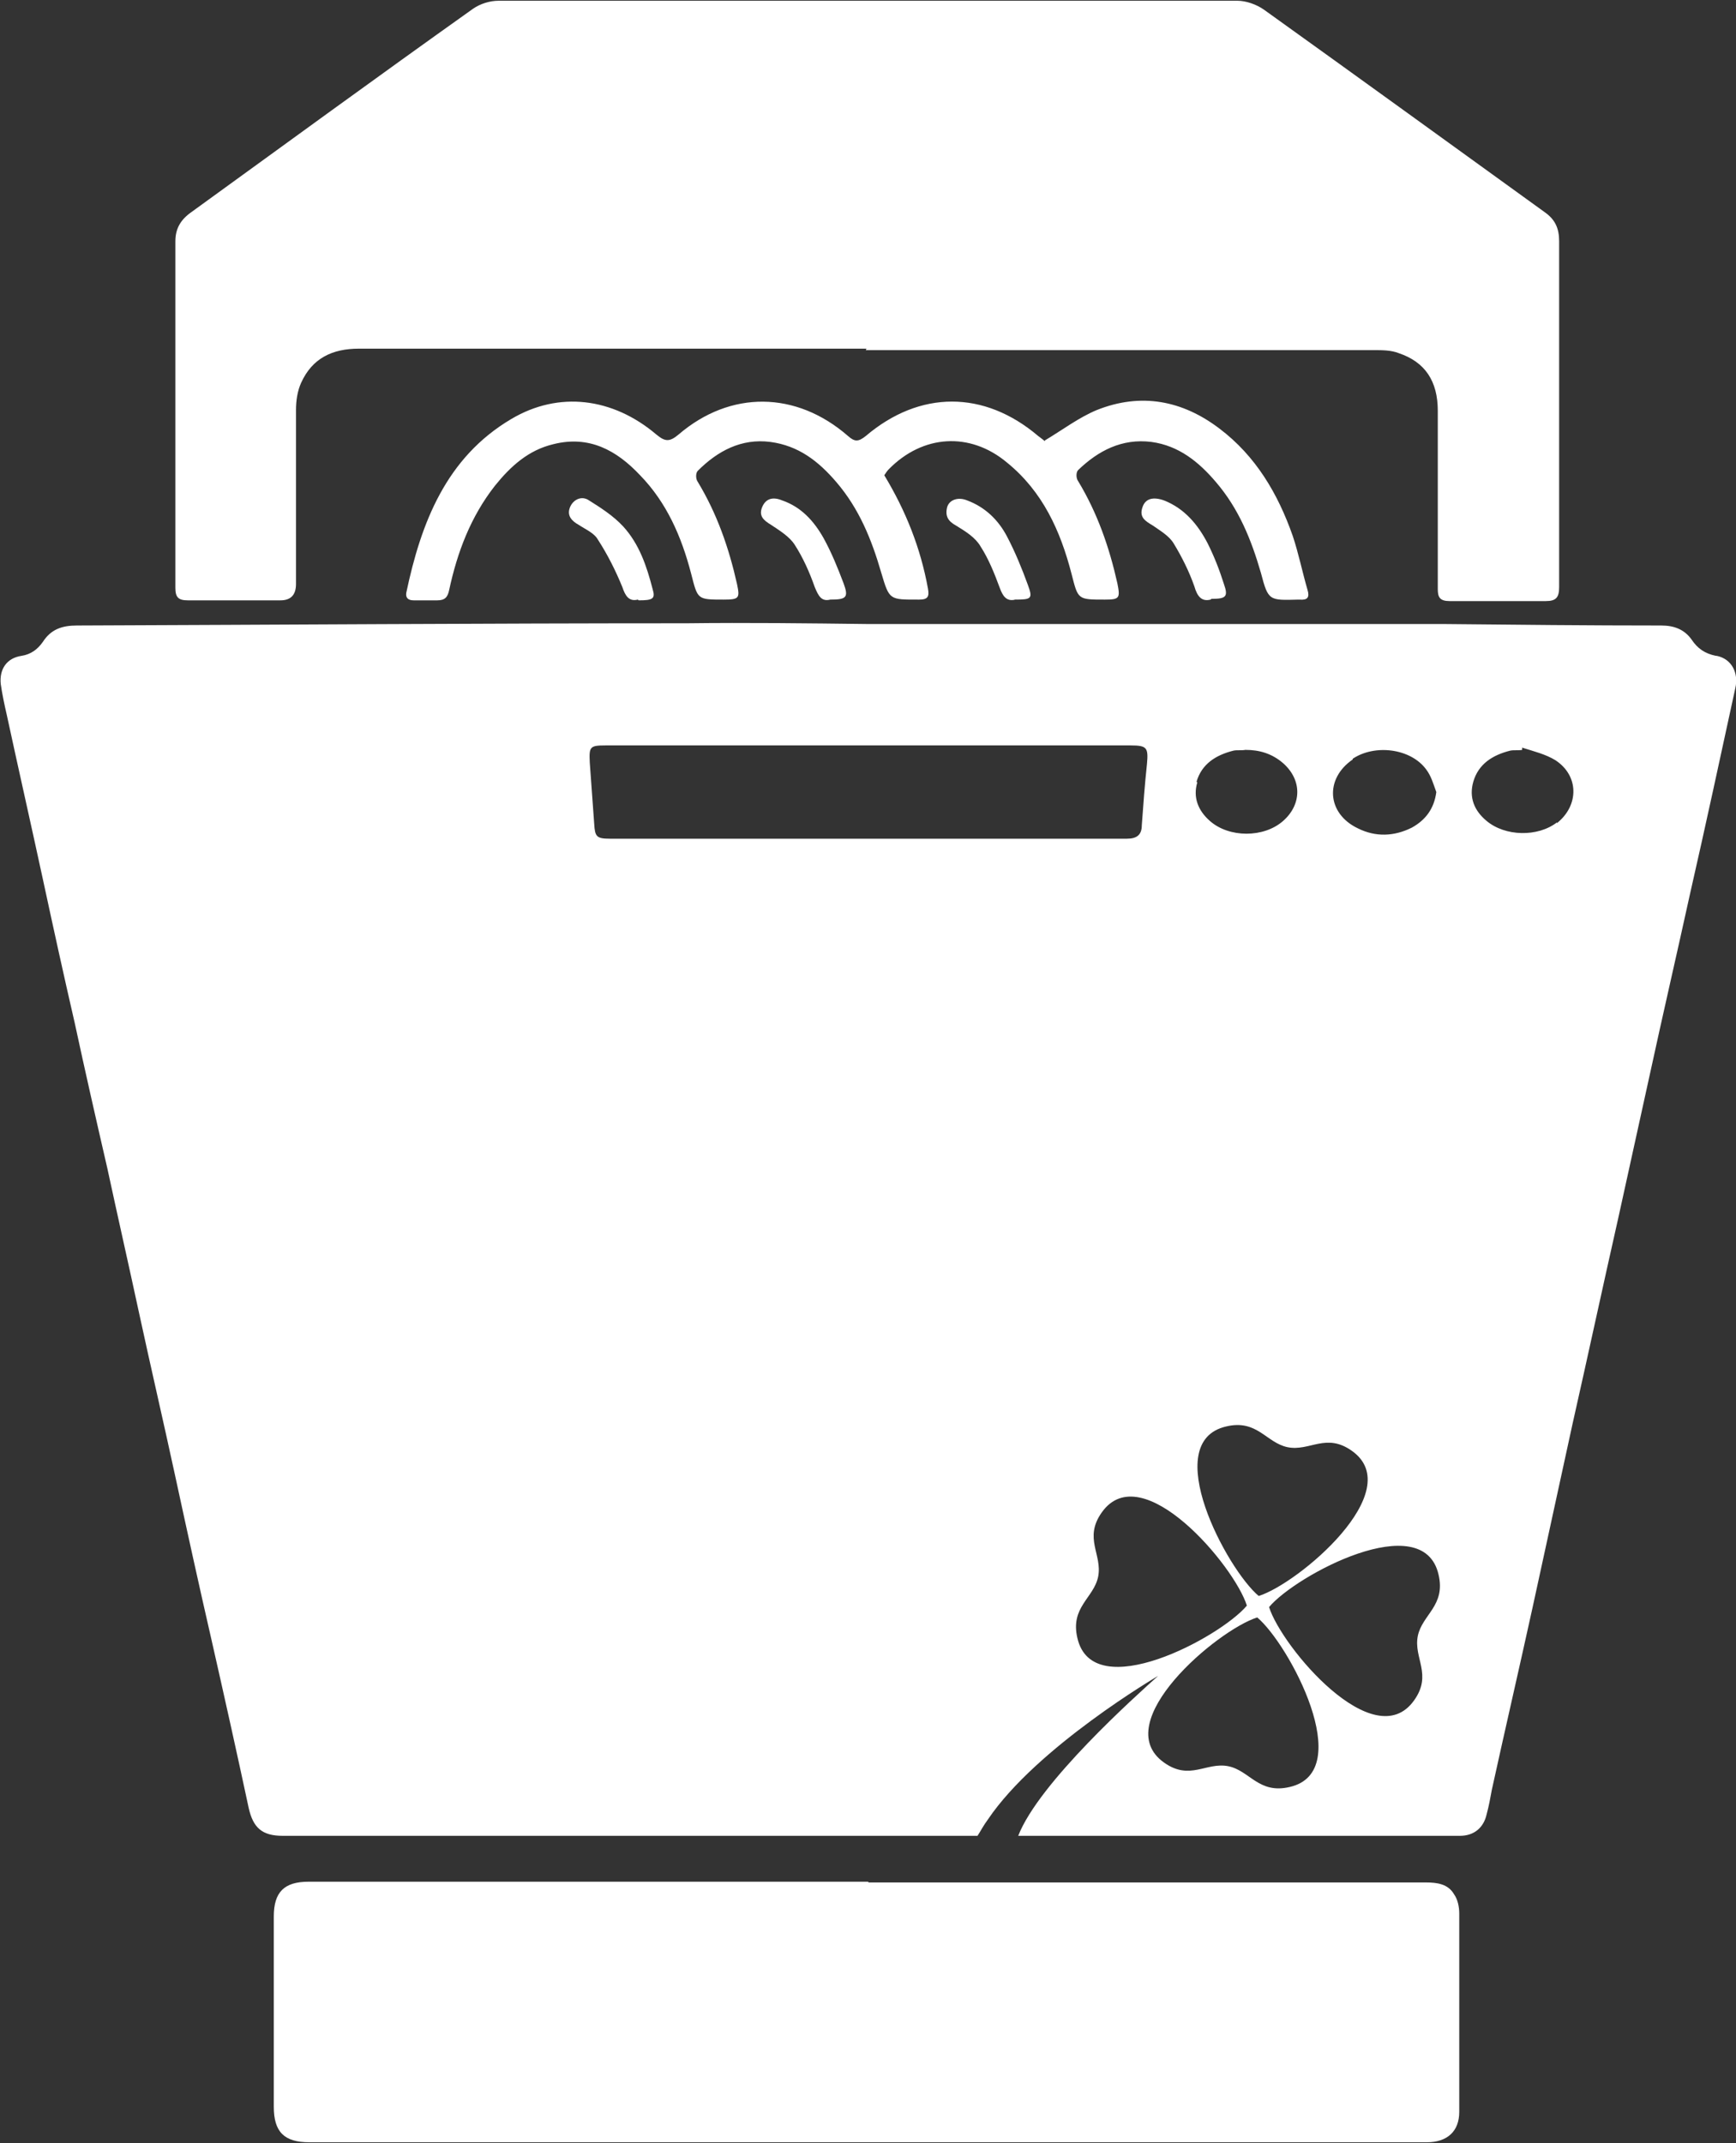 <?xml version="1.0" encoding="UTF-8"?><svg id="a" xmlns="http://www.w3.org/2000/svg" viewBox="0 0 234.6 289.5"><rect x="0" y="0" width="234.6" height="289.5" fill="#333333" stroke="none"/><defs><style>.b{fill:#fff;}</style></defs><path class="b" d="M117.1,47.1c-22.9,0-45.7,0-68.6,0-3.6,0-6.3,1.3-7.8,4.6-.5,1.1-.7,2.4-.7,3.7,0,7.8,0,15.7,0,23.5q0,2.2-2.1,2.2c-4.2,0-8.4,0-12.5,0-1.3,0-1.7-.4-1.7-1.7,0-15.6,0-31.2,0-46.8,0-1.7,.7-2.9,2.1-3.9C38.5,19.5,51.1,10.3,63.9,1.2c1-.7,2.3-1.1,3.5-1.1,33.3,0,66.5,0,99.8,0,1.2,0,2.6,.5,3.6,1.2,12.7,9.1,25.4,18.3,38,27.4,1.4,1,1.9,2.2,1.9,3.9,0,10.8,0,21.7,0,32.5,0,4.7,0,9.4,0,14.2,0,1.4-.4,1.9-1.8,1.9-4.3,0-8.7,0-13,0-1.3,0-1.6-.5-1.6-1.6,0-8,0-16.1,0-24.1,0-4-1.7-6.6-5.3-7.8-1-.4-2.2-.4-3.3-.4-22.9,0-45.8,0-68.7,0h0Z"/><path class="b" d="M117.4,254.3c25.1,0,50.2,0,75.3,0,1.5,0,3,.2,3.8,1.6,.5,.7,.7,1.7,.7,2.6,0,8.9,0,17.9,0,26.8,0,2.6-1.6,4.1-4.4,4.1-14.7,0-29.5,0-44.2,0-35.6,0-71.2,0-106.8,0-3.4,0-4.8-1.4-4.8-4.8,0-8.6,0-17.1,0-25.7,0-3.3,1.4-4.7,4.7-4.7,25.2,0,50.4,0,75.6,0Z"/><path class="b" d="M141.2,59.5c2.5-1.5,4.6-3.1,7-4.1,6-2.4,11.6-1.3,16.6,2.5,4.9,3.7,7.9,8.8,9.9,14.5,.8,2.4,1.3,4.9,2,7.3,.3,1,0,1.4-1.1,1.3,0,0,0,0-.1,0-4,.1-4.1,.2-5.1-3.6-1.3-4.5-3-8.7-6.1-12.3-2.3-2.7-5-4.9-8.7-5.4-4-.5-7.2,1.2-9.9,3.8-.3,.3-.3,1.1,0,1.5,2.6,4.3,4.2,8.9,5.3,13.8,.4,2,.3,2.2-1.7,2.2-3.7,0-3.6,0-4.5-3.5-1.5-5.8-3.9-11.1-8.7-15-5-4.2-11.4-3.8-16,.9-.2,.2-.4,.5-.6,.8,2.9,4.8,4.9,9.8,5.9,15.3,.2,1.1,0,1.5-1.2,1.5-4,0-4,.1-5.1-3.6-1.3-4.5-3-8.7-6.1-12.3-2.4-2.8-5.1-4.9-8.9-5.4-3.9-.5-7.1,1.2-9.8,3.9-.3,.3-.3,1.1,0,1.5,2.6,4.3,4.2,8.9,5.3,13.8,.4,1.9,.3,2.1-1.8,2.1-3.6,0-3.5,0-4.4-3.5-1.3-5-3.3-9.6-6.9-13.3-3.2-3.4-6.9-5.4-11.7-4.2-3.4,.8-5.8,3-7.9,5.6-3.3,4.2-5.1,9-6.2,14.1-.2,1-.6,1.4-1.6,1.4-1.1,0-2.1,0-3.2,0-.7,0-1.1-.3-1-1,2-9.5,5.4-18.3,14.2-23.5,6.4-3.8,13.7-2.9,19.6,2.1,1.2,1,1.8,1,3,0,7-6,15.9-5.9,22.9,.2,.9,.8,1.4,.8,2.4,0,7.3-6.2,16-6.2,23.3,0,.4,.3,.8,.6,.9,.7Z"/><path class="b" d="M86.2,81c-1.2,.3-1.7-.5-2.1-1.7-.9-2.2-2-4.4-3.3-6.4-.5-.9-1.7-1.4-2.6-2-.9-.5-1.6-1.2-1.2-2.3,.4-1.1,1.6-1.7,2.6-1,1.6,1,3.3,2.1,4.6,3.5,2.2,2.4,3.2,5.4,4,8.5,.4,1.3,0,1.5-1.9,1.5Z"/><path class="b" d="M163.6,81c-1.2,.3-1.8-.4-2.2-1.8-.7-2-1.7-4-2.8-5.8-.6-1-1.8-1.7-2.8-2.4-1-.6-1.9-1.1-1.4-2.5,.4-1.2,1.5-1.4,2.9-.9,2.8,1.1,4.6,3.3,5.9,5.8,.9,1.8,1.6,3.6,2.2,5.5,.6,1.7,.3,2-1.7,2Z"/><path class="b" d="M137.2,81c-1.2,.3-1.7-.5-2.1-1.6-.7-1.9-1.5-3.9-2.6-5.6-.7-1.2-2-2-3.3-2.8-1.1-.6-1.5-1.3-1.2-2.5,.3-1,1.5-1.4,2.7-.9,2.4,.9,4.2,2.6,5.4,4.9,1.1,2.1,2,4.3,2.8,6.5,.7,1.9,.5,2-1.8,2Z"/><path class="b" d="M112.2,81c-1.2,.3-1.6-.5-2.1-1.7-.7-2-1.6-4-2.7-5.7-.7-1.1-2-1.9-3.2-2.7-1-.6-1.7-1.2-1.2-2.4,.5-1.2,1.5-1.4,2.7-.9,2.6,.9,4.3,2.8,5.6,5.1,1.1,2,1.9,4,2.7,6.1,.7,1.9,.4,2.2-1.8,2.2Z"/><path class="b" d="M231.9,88.6c-1.5-.3-2.5-1-3.3-2.2-1-1.4-2.4-1.9-4.1-1.9-9.8,0-19.5-.1-29.3-.2-26,0-51.9,0-77.9,0h0c-8.2-.1-16.3-.2-24.5-.1-27.5,0-55,.2-82.4,.3-2,0-3.5,.5-4.6,2.2-.7,1-1.6,1.7-2.9,1.9-2,.3-3,1.8-2.8,3.8,.2,1.4,.5,2.8,.8,4.1,1.6,7.4,3.3,14.9,4.9,22.3,1.4,6.5,2.8,12.9,4.3,19.4,1.4,6.5,2.9,13.1,4.4,19.6,1.4,6.5,2.9,13.1,4.3,19.6,1.6,7.4,3.3,14.7,4.9,22.1,1.6,7.4,3.2,14.7,4.9,22.1,1.7,7.5,3.4,15.1,5,22.6,.6,2.7,1.8,3.8,4.6,3.8,31.3,0,62.6,0,93.9,0,.4-.6,.8-1.4,1.4-2.2,6.6-9.8,23-19.4,23-19.4-3,2.7-16.1,14.4-18.9,21.6,18.9,0,37.7,0,56.6,0,1,0,2,0,3.1,0,1.9,0,3.2-1.1,3.6-2.9,.3-1.1,.5-2.2,.7-3.3,1.8-8.2,3.7-16.4,5.5-24.6,1.8-8.3,3.6-16.5,5.4-24.8,2.1-9.3,4.1-18.6,6.2-27.9,1.4-6.4,2.8-12.7,4.2-19.1,1.8-8.3,3.7-16.5,5.5-24.7,2.1-9.2,4.1-18.5,6.1-27.7,.5-2.1-.5-4-2.5-4.4Zm-49.1,13.9c3-2,7.8-1.4,9.9,1.4,.7,.9,1,2,1.4,3.1-.3,2.3-1.5,3.8-3.3,4.8-2.4,1.2-4.9,1.3-7.3,.1-4.2-2-4.5-6.7-.7-9.3Zm-.1,93.5c7.6,5.4-7.2,17.9-12.6,19.6h0c-4.3-3.6-13.5-20.8-4.4-22.9,4.2-1,5.4,2.2,8.3,2.8,3,.6,5.2-2,8.7,.5Zm-21-90.4c.7-2.4,2.6-3.6,5-4.2,.5-.1,1.1,0,1.6-.1,1.9,0,3.6,.5,5.1,1.8,2.6,2.3,2.5,5.6,0,7.8-2.6,2.3-7.3,2.3-9.9,0-1.6-1.4-2.3-3.2-1.7-5.2Zm-79.3,7.7c-1.8,0-2-.3-2.1-2-.2-2.8-.4-5.5-.6-8.3-.1-2.1,0-2.3,2.1-2.3,11.9,0,23.8,0,35.7,0,11.8,0,23.5,0,35.3,0,2.2,0,2.4,.3,2.2,2.5-.3,2.8-.5,5.5-.7,8.3,0,1.3-.7,1.8-2,1.8-23.3,0-46.6,0-69.8,0Zm63.2,108c-1-4.2,2.2-5.4,2.8-8.3,.6-3-2-5.2,.5-8.7,5.4-7.6,17.9,7.2,19.6,12.6h0c-3.6,4.3-20.8,13.5-22.9,4.4Zm28.7,20.1c-4.2,1-5.4-2.2-8.3-2.8-3-.6-5.2,2-8.7-.5-7.6-5.4,7.2-17.9,12.6-19.6h0c4.3,3.6,13.5,20.8,4.4,22.9Zm17.3-20.4c-.6,3,2,5.2-.5,8.7-5.4,7.6-17.9-7.2-19.6-12.6h0c3.6-4.3,20.8-13.5,22.9-4.4,1,4.2-2.2,5.4-2.8,8.3Zm18.8-109.9c-2.6,2-7,1.9-9.5-.2-1.7-1.4-2.4-3.2-1.8-5.3,.7-2.4,2.6-3.6,5-4.2,.5-.1,1.1,0,1.6-.1v-.3c1.6,.5,3.2,.9,4.5,1.7,3.2,2.1,3.2,6.1,.2,8.5Z"/></svg>